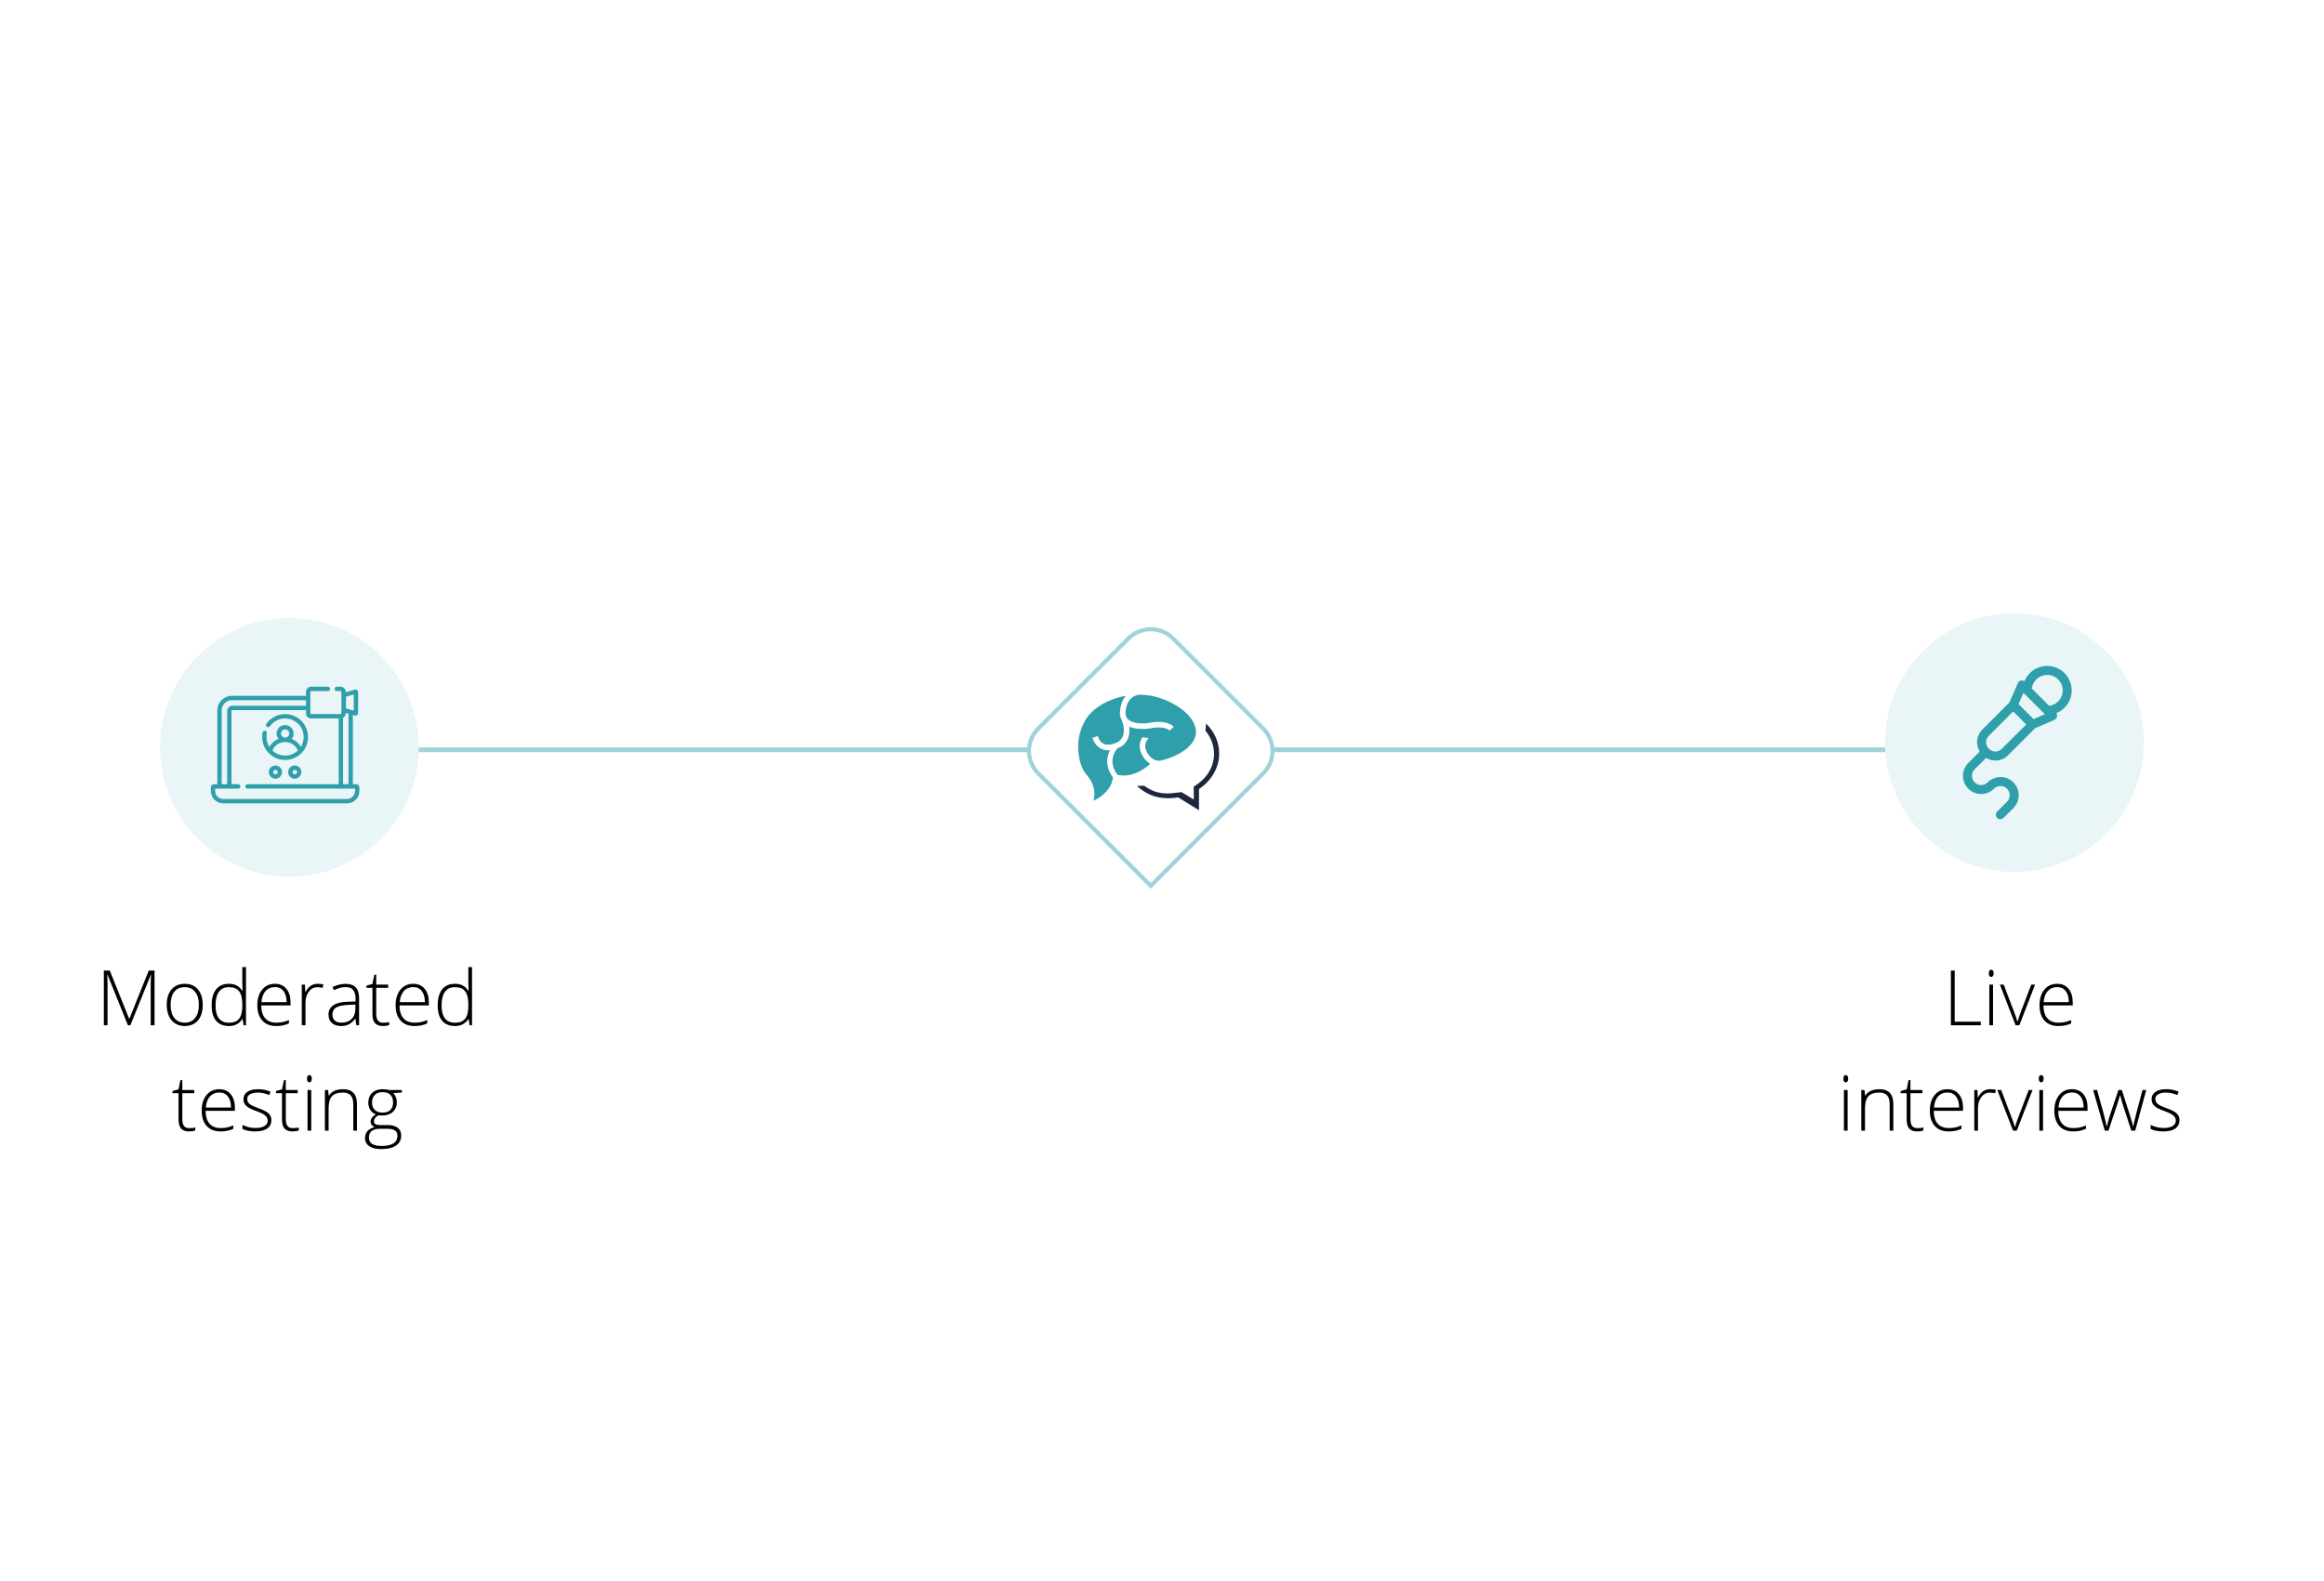 <?xml version="1.0" encoding="UTF-8"?>
<svg xmlns="http://www.w3.org/2000/svg" width="485" height="330" viewBox="0 0 485 330" fill="none">
  <rect width="485" height="330" fill="white"></rect>
  <path d="M216.356 161.707C213.619 158.969 213.619 154.531 216.356 151.793L235.193 132.957C237.93 130.219 242.369 130.219 245.106 132.957L263.943 151.793C266.68 154.531 266.68 158.969 263.943 161.707L240.149 185.5L216.356 161.707Z" fill="white"></path>
  <path d="M216.661 152.098L235.497 133.261C238.066 130.692 242.232 130.692 244.802 133.261L263.638 152.098C266.207 154.667 266.207 158.833 263.638 161.402L240.149 184.891L216.661 161.402C214.091 158.833 214.091 154.667 216.661 152.098Z" stroke="#2E9FAB" stroke-opacity="0.46" stroke-width="0.861"></path>
  <line x1="265.399" y1="156.5" x2="394.399" y2="156.5" stroke="#9FD3D8"></line>
  <line x1="85.399" y1="156.5" x2="214.399" y2="156.5" stroke="#9FD3D8"></line>
  <circle cx="420.399" cy="155" r="27" fill="#EAF5F7"></circle>
  <circle cx="60.399" cy="156" r="27" fill="#EAF5F7"></circle>
  <g clip-path="url(#clip0_858_1144)">
    <path d="M74.343 163.687H73.643V149.224L74.037 149.339C74.087 149.354 74.138 149.361 74.19 149.361C74.306 149.361 74.421 149.324 74.516 149.253C74.653 149.151 74.734 148.988 74.734 148.818V144.466C74.734 144.296 74.653 144.133 74.516 144.031C74.38 143.929 74.201 143.896 74.038 143.944L72.152 144.497V144.4C72.152 143.81 71.672 143.33 71.082 143.33H70.298C70.047 143.33 69.844 143.533 69.844 143.784C69.844 144.035 70.047 144.238 70.298 144.238H71.082C71.171 144.238 71.244 144.311 71.244 144.4V148.883C71.244 148.973 71.171 149.045 71.082 149.045H64.93C64.841 149.045 64.768 148.973 64.768 148.883V144.4C64.768 144.311 64.841 144.238 64.93 144.238H68.441C68.692 144.238 68.895 144.035 68.895 143.784C68.895 143.533 68.692 143.33 68.441 143.33H64.93C64.34 143.33 63.86 143.81 63.86 144.4V145.237H48.388C46.717 145.237 45.357 146.597 45.357 148.268V163.687H44.657C44.295 163.687 44 163.982 44 164.344V165.095C44 166.521 45.16 167.681 46.586 167.681H72.415C73.84 167.681 75 166.521 75 165.095V164.344C75 163.982 74.705 163.687 74.343 163.687V163.687ZM72.735 163.687H71.592V149.824C71.925 149.642 72.152 149.289 72.152 148.883V148.786L72.735 148.957V163.687ZM72.211 145.426L73.826 144.953V148.331L72.211 147.857V145.426ZM46.265 148.268C46.265 147.097 47.217 146.145 48.388 146.145H63.86V147.304H48.514C47.904 147.304 47.408 147.8 47.408 148.41V163.687H46.265V148.268ZM74.092 165.095C74.092 166.02 73.34 166.773 72.415 166.773H46.586C45.66 166.773 44.908 166.02 44.908 165.095V164.596H49.712C49.962 164.596 50.166 164.392 50.166 164.141C50.166 163.891 49.962 163.687 49.712 163.687H48.316V148.41C48.316 148.301 48.405 148.212 48.514 148.212H63.86V148.883C63.86 149.473 64.34 149.954 64.93 149.954H70.684V163.687H51.649C51.398 163.687 51.195 163.891 51.195 164.141C51.195 164.392 51.398 164.596 51.649 164.596H74.092V165.095Z" fill="#2E9FAB"></path>
    <path d="M59.5 158.622C59.666 158.622 59.832 158.614 59.996 158.596C61.063 158.484 62.07 158.014 62.841 157.262C62.9 157.204 62.958 157.144 63.014 157.083L63.015 157.083C63.834 156.196 64.285 155.042 64.285 153.834C64.285 151.193 62.139 149.045 59.5 149.045C57.949 149.045 56.487 149.803 55.59 151.071C55.445 151.276 55.494 151.56 55.699 151.705C55.904 151.849 56.187 151.801 56.332 151.596C57.059 150.568 58.243 149.954 59.5 149.954C61.638 149.954 63.377 151.694 63.377 153.834C63.377 154.567 63.172 155.275 62.791 155.887C62.36 155.121 61.681 154.538 60.874 154.226C61.124 153.92 61.274 153.529 61.274 153.104C61.274 152.125 60.478 151.329 59.5 151.329C58.521 151.329 57.725 152.125 57.725 153.104C57.725 153.529 57.876 153.92 58.126 154.226C57.318 154.538 56.64 155.121 56.209 155.887C55.827 155.276 55.622 154.567 55.622 153.834C55.622 153.57 55.649 153.307 55.701 153.051C55.751 152.806 55.593 152.566 55.347 152.516C55.101 152.465 54.861 152.624 54.811 152.869C54.746 153.185 54.714 153.509 54.714 153.834C54.714 155.043 55.165 156.197 55.985 157.084C56.889 158.062 58.17 158.622 59.5 158.622V158.622ZM58.634 153.104C58.634 152.626 59.022 152.237 59.5 152.237C59.977 152.237 60.366 152.626 60.366 153.104C60.366 153.582 59.978 153.97 59.502 153.971C59.501 153.971 59.5 153.971 59.5 153.971C59.499 153.971 59.499 153.971 59.498 153.971C59.021 153.97 58.634 153.582 58.634 153.104ZM59.497 154.879H59.5H59.502C60.682 154.88 61.718 155.584 62.157 156.658C61.601 157.181 60.898 157.527 60.147 157.658C59.394 157.79 58.6 157.686 57.904 157.368C57.514 157.191 57.155 156.952 56.843 156.658C57.282 155.584 58.317 154.881 59.497 154.879C58.317 154.881 59.498 154.879 59.497 154.879Z" fill="#2E9FAB"></path>
    <path d="M57.48 159.775C56.719 159.775 56.101 160.394 56.101 161.155C56.101 161.916 56.719 162.535 57.48 162.535C58.24 162.535 58.859 161.916 58.859 161.155C58.859 160.394 58.24 159.775 57.48 159.775V159.775ZM57.48 161.627C57.22 161.627 57.009 161.415 57.009 161.155C57.009 160.895 57.22 160.684 57.48 160.684C57.739 160.684 57.951 160.895 57.951 161.155C57.951 161.415 57.739 161.627 57.48 161.627Z" fill="#2E9FAB"></path>
    <path d="M61.52 159.775C60.759 159.775 60.141 160.394 60.141 161.155C60.141 161.916 60.759 162.535 61.52 162.535C62.28 162.535 62.899 161.916 62.899 161.155C62.899 160.394 62.28 159.775 61.52 159.775V159.775ZM61.52 161.627C61.26 161.627 61.049 161.415 61.049 161.155C61.049 160.895 61.26 160.684 61.52 160.684C61.779 160.684 61.991 160.895 61.991 161.155C61.991 161.415 61.779 161.627 61.52 161.627Z" fill="#2E9FAB"></path>
  </g>
  <path d="M232.178 162.753C232.129 162.992 232.064 163.228 231.984 163.459C231.694 164.269 231.128 164.972 230.512 165.567C230.201 165.871 229.864 166.148 229.508 166.396C229.306 166.535 229.098 166.666 228.883 166.789C228.784 166.844 228.327 167.084 228.203 167.132C228.471 166.164 228.46 165.139 228.17 164.176C227.882 163.185 227.348 162.404 226.696 161.628C225.599 160.329 225.161 158.41 225.035 156.75C224.873 154.713 225.279 152.67 226.208 150.852C226.313 150.65 226.424 150.451 226.541 150.255C228.04 147.753 231.303 145.864 234.96 145.228C234.401 145.87 233.944 146.801 233.759 148.159C233.64 149.033 233.759 149.781 234.132 150.388C234.354 150.958 235.219 153.5 233.489 154.764C233.314 154.867 231.724 155.763 230.471 155.305C229.836 155.073 229.382 154.529 229.084 153.64C228.724 153.78 228.357 153.902 227.984 154.004V154.015C228.4 155.248 229.105 156.053 230.085 156.404C230.459 156.538 230.854 156.604 231.251 156.601C231.382 156.601 231.512 156.593 231.642 156.581C231.484 156.891 231.355 157.215 231.258 157.55C230.937 158.683 230.867 160.393 232.255 162.269C232.3 162.335 232.194 162.681 232.178 162.753ZM248.983 154.779C247.87 156.559 245.279 158.056 242.156 158.778C241.648 158.811 240.132 158.734 239.267 156.812C239.264 156.805 239.26 156.798 239.256 156.791C238.632 155.535 239.28 154.536 239.71 154.061C239.689 154.061 239.668 154.051 239.646 154.049C239.45 154.015 238.763 153.872 238.366 153.927C237.852 154.783 237.561 155.976 238.216 157.302C238.697 158.367 239.367 159.033 240.056 159.43C239.405 160.03 237.173 161.869 234.53 161.869C234.081 161.869 233.633 161.815 233.196 161.707C231.055 158.888 232.841 156.594 233.175 156.208C233.499 156.081 233.812 155.928 234.111 155.749C234.122 155.742 234.133 155.735 234.143 155.727C235.676 154.627 235.827 152.95 235.651 151.663C237.408 152.423 239.741 152.079 239.86 152.065C239.878 152.063 239.895 152.059 239.913 152.054C240.75 151.845 243.094 151.529 244.102 152.503L244.378 152.218C244.56 152.038 244.757 151.874 244.967 151.727C243.378 150.086 240.038 150.827 239.664 150.917C238.796 151.048 236.406 151.14 235.384 150.121C235.302 150.039 235.23 149.948 235.168 149.85C235.156 149.823 235.148 149.803 235.144 149.795C235.123 149.748 235.096 149.704 235.063 149.664C234.887 149.3 234.838 148.854 234.911 148.315C235.11 146.821 235.716 145.81 236.707 145.315C237.079 145.132 237.483 145.025 237.897 145C239.547 145.017 241.181 145.334 242.719 145.935L242.748 145.944C242.802 145.962 248.21 147.833 249.41 151.613C249.764 152.704 249.615 153.768 248.983 154.779Z" fill="#2E9FAB"></path>
  <path d="M251.674 151.006C251.671 151.508 251.633 152.008 251.562 152.505C252.735 153.937 253.358 155.617 253.358 157.368C253.358 160.155 251.76 162.622 249.116 164.184L249.139 166.891L246.565 165.331C246.565 165.331 244.47 165.612 243.775 165.612C241.511 165.612 240.304 165.051 238.765 163.99C238.227 164.032 237.743 164.053 237.271 164.043C238.82 165.437 240.74 166.611 243.776 166.611C244.437 166.609 245.096 166.554 245.748 166.445L245.86 166.427L250.22 169.12V164.698L250.35 164.606C252.945 162.818 254.433 160.142 254.433 157.266C254.436 154.927 253.461 152.734 251.674 151.006Z" fill="#1D273D"></path>
  <g clip-path="url(#clip1_858_1144)">
    <path d="M430.849 140.495C428.856 138.502 425.612 138.502 423.618 140.495C423.117 140.997 422.742 141.578 422.492 142.198C422.288 142.057 422.034 142.002 421.786 142.049C421.481 142.107 421.224 142.311 421.101 142.596L419.347 146.628L413.701 152.274C412.993 152.982 412.603 153.923 412.603 154.924C412.603 155.622 412.793 156.29 413.148 156.871L410.765 159.254C409.284 160.734 409.284 163.143 410.765 164.623C411.482 165.34 412.435 165.735 413.449 165.735C414.463 165.735 415.417 165.34 416.134 164.623C416.883 163.874 418.102 163.874 418.851 164.623C419.601 165.372 419.601 166.591 418.851 167.341L416.793 169.399C416.426 169.766 416.426 170.359 416.793 170.725C416.976 170.909 417.215 171 417.455 171C417.695 171 417.935 170.908 418.118 170.725L420.177 168.667C421.658 167.186 421.658 164.777 420.177 163.297C418.697 161.817 416.288 161.817 414.808 163.297C414.445 163.66 413.963 163.86 413.449 163.86C412.936 163.86 412.453 163.66 412.09 163.297C411.341 162.548 411.341 161.329 412.09 160.58L414.474 158.196C415.07 158.558 415.745 158.739 416.42 158.739C417.38 158.739 418.34 158.374 419.07 157.644L424.716 151.997L428.748 150.244C429.033 150.12 429.238 149.863 429.295 149.559C429.343 149.31 429.287 149.056 429.146 148.852C429.766 148.603 430.347 148.228 430.849 147.726C432.843 145.732 432.843 142.489 430.849 140.495ZM421.25 146.953L422.271 144.606L426.738 149.073L424.391 150.094L421.25 146.953ZM427.637 147.321L424.024 143.707C424.109 143.017 424.416 142.35 424.944 141.821C425.576 141.19 426.405 140.874 427.234 140.874C428.063 140.874 428.892 141.19 429.523 141.821C430.786 143.083 430.786 145.138 429.523 146.4C428.995 146.929 428.327 147.235 427.637 147.321ZM417.744 156.318C417.014 157.048 415.827 157.048 415.097 156.318L415.027 156.248C414.673 155.894 414.478 155.424 414.478 154.924C414.478 154.424 414.673 153.954 415.027 153.6L420.136 148.491L422.853 151.208L417.744 156.318Z" fill="#2E9FAB"></path>
  </g>
  <path d="M26.695 214L22.438 203.453H22.375C22.417 204.099 22.438 204.76 22.438 205.438V214H21.672V202.578H22.906L26.953 212.625H27L31.047 202.578H32.25V214H31.445V205.344C31.445 204.74 31.477 204.115 31.539 203.469H31.477L27.203 214H26.695Z" fill="black"></path>
  <path d="M42.312 209.742C42.312 211.128 41.977 212.211 41.305 212.992C40.633 213.768 39.706 214.156 38.523 214.156C37.779 214.156 37.122 213.977 36.555 213.617C35.987 213.258 35.552 212.742 35.25 212.07C34.948 211.398 34.797 210.622 34.797 209.742C34.797 208.357 35.133 207.279 35.805 206.508C36.477 205.732 37.398 205.344 38.57 205.344C39.737 205.344 40.651 205.737 41.312 206.523C41.979 207.305 42.312 208.378 42.312 209.742ZM35.609 209.742C35.609 210.909 35.865 211.82 36.375 212.477C36.891 213.128 37.617 213.453 38.555 213.453C39.492 213.453 40.216 213.128 40.727 212.477C41.242 211.82 41.5 210.909 41.5 209.742C41.5 208.57 41.24 207.661 40.719 207.016C40.203 206.37 39.477 206.047 38.539 206.047C37.602 206.047 36.878 206.37 36.367 207.016C35.862 207.656 35.609 208.565 35.609 209.742Z" fill="black"></path>
  <path d="M47.773 205.344C48.388 205.344 48.919 205.456 49.367 205.68C49.815 205.904 50.216 206.286 50.57 206.828H50.617C50.586 206.172 50.57 205.529 50.57 204.898V201.844H51.336V214H50.828L50.633 212.703H50.57C49.925 213.672 48.997 214.156 47.789 214.156C46.617 214.156 45.721 213.792 45.102 213.062C44.482 212.333 44.172 211.271 44.172 209.875C44.172 208.406 44.479 207.284 45.094 206.508C45.708 205.732 46.602 205.344 47.773 205.344ZM47.773 206.047C46.846 206.047 46.148 206.372 45.68 207.023C45.216 207.674 44.984 208.62 44.984 209.859C44.984 212.266 45.919 213.469 47.789 213.469C48.747 213.469 49.45 213.19 49.898 212.633C50.346 212.076 50.57 211.156 50.57 209.875V209.742C50.57 208.43 50.349 207.487 49.906 206.914C49.469 206.336 48.758 206.047 47.773 206.047Z" fill="black"></path>
  <path d="M57.625 214.156C56.391 214.156 55.427 213.776 54.734 213.016C54.047 212.255 53.703 211.19 53.703 209.82C53.703 208.466 54.036 207.383 54.703 206.57C55.37 205.753 56.268 205.344 57.398 205.344C58.398 205.344 59.188 205.693 59.766 206.391C60.344 207.089 60.633 208.036 60.633 209.234V209.859H54.516C54.526 211.026 54.797 211.917 55.328 212.531C55.865 213.146 56.63 213.453 57.625 213.453C58.109 213.453 58.534 213.419 58.898 213.352C59.268 213.284 59.734 213.138 60.297 212.914V213.617C59.818 213.826 59.375 213.966 58.969 214.039C58.562 214.117 58.115 214.156 57.625 214.156ZM57.398 206.031C56.581 206.031 55.925 206.302 55.43 206.844C54.935 207.38 54.646 208.156 54.562 209.172H59.812C59.812 208.188 59.599 207.419 59.172 206.867C58.745 206.31 58.154 206.031 57.398 206.031Z" fill="black"></path>
  <path d="M66.32 205.344C66.68 205.344 67.065 205.38 67.477 205.453L67.328 206.195C66.974 206.107 66.607 206.062 66.227 206.062C65.503 206.062 64.909 206.37 64.445 206.984C63.982 207.599 63.75 208.375 63.75 209.312V214H62.977V205.508H63.633L63.711 207.039H63.766C64.115 206.414 64.487 205.977 64.883 205.727C65.279 205.471 65.758 205.344 66.32 205.344Z" fill="black"></path>
  <path d="M74.367 214L74.172 212.656H74.109C73.682 213.203 73.242 213.591 72.789 213.82C72.341 214.044 71.81 214.156 71.195 214.156C70.362 214.156 69.713 213.943 69.25 213.516C68.787 213.089 68.555 212.497 68.555 211.742C68.555 210.914 68.898 210.271 69.586 209.812C70.279 209.354 71.279 209.112 72.586 209.086L74.203 209.039V208.477C74.203 207.669 74.039 207.06 73.711 206.648C73.383 206.237 72.854 206.031 72.125 206.031C71.338 206.031 70.523 206.25 69.68 206.688L69.391 206.016C70.323 205.578 71.245 205.359 72.156 205.359C73.088 205.359 73.784 205.602 74.242 206.086C74.706 206.57 74.938 207.326 74.938 208.352V214H74.367ZM71.242 213.453C72.148 213.453 72.862 213.195 73.383 212.68C73.909 212.159 74.172 211.438 74.172 210.516V209.68L72.688 209.742C71.495 209.799 70.643 209.987 70.133 210.305C69.628 210.617 69.375 211.107 69.375 211.773C69.375 212.305 69.537 212.719 69.859 213.016C70.188 213.307 70.648 213.453 71.242 213.453Z" fill="black"></path>
  <path d="M79.938 213.469C80.427 213.469 80.854 213.427 81.219 213.344V213.969C80.844 214.094 80.412 214.156 79.922 214.156C79.172 214.156 78.617 213.956 78.258 213.555C77.904 213.154 77.727 212.523 77.727 211.664V206.18H76.469V205.727L77.727 205.375L78.117 203.453H78.516V205.508H81.008V206.18H78.516V211.555C78.516 212.206 78.63 212.688 78.859 213C79.088 213.312 79.448 213.469 79.938 213.469Z" fill="black"></path>
  <path d="M86.484 214.156C85.25 214.156 84.287 213.776 83.594 213.016C82.906 212.255 82.562 211.19 82.562 209.82C82.562 208.466 82.896 207.383 83.562 206.57C84.229 205.753 85.128 205.344 86.258 205.344C87.258 205.344 88.047 205.693 88.625 206.391C89.203 207.089 89.492 208.036 89.492 209.234V209.859H83.375C83.385 211.026 83.656 211.917 84.188 212.531C84.724 213.146 85.49 213.453 86.484 213.453C86.969 213.453 87.393 213.419 87.758 213.352C88.128 213.284 88.594 213.138 89.156 212.914V213.617C88.677 213.826 88.234 213.966 87.828 214.039C87.422 214.117 86.974 214.156 86.484 214.156ZM86.258 206.031C85.44 206.031 84.784 206.302 84.289 206.844C83.794 207.38 83.505 208.156 83.422 209.172H88.672C88.672 208.188 88.458 207.419 88.031 206.867C87.604 206.31 87.013 206.031 86.258 206.031Z" fill="black"></path>
  <path d="M94.945 205.344C95.56 205.344 96.091 205.456 96.539 205.68C96.987 205.904 97.388 206.286 97.742 206.828H97.789C97.758 206.172 97.742 205.529 97.742 204.898V201.844H98.508V214H98L97.805 212.703H97.742C97.096 213.672 96.169 214.156 94.961 214.156C93.789 214.156 92.893 213.792 92.273 213.062C91.654 212.333 91.344 211.271 91.344 209.875C91.344 208.406 91.651 207.284 92.266 206.508C92.88 205.732 93.773 205.344 94.945 205.344ZM94.945 206.047C94.018 206.047 93.32 206.372 92.852 207.023C92.388 207.674 92.156 208.62 92.156 209.859C92.156 212.266 93.091 213.469 94.961 213.469C95.919 213.469 96.622 213.19 97.07 212.633C97.518 212.076 97.742 211.156 97.742 209.875V209.742C97.742 208.43 97.521 207.487 97.078 206.914C96.641 206.336 95.93 206.047 94.945 206.047Z" fill="black"></path>
  <path d="M39.469 235.469C39.958 235.469 40.385 235.427 40.75 235.344V235.969C40.375 236.094 39.943 236.156 39.453 236.156C38.703 236.156 38.148 235.956 37.789 235.555C37.435 235.154 37.258 234.523 37.258 233.664V228.18H36V227.727L37.258 227.375L37.648 225.453H38.047V227.508H40.539V228.18H38.047V233.555C38.047 234.206 38.161 234.688 38.391 235C38.62 235.312 38.979 235.469 39.469 235.469Z" fill="black"></path>
  <path d="M46.016 236.156C44.781 236.156 43.818 235.776 43.125 235.016C42.438 234.255 42.094 233.19 42.094 231.82C42.094 230.466 42.427 229.383 43.094 228.57C43.76 227.753 44.659 227.344 45.789 227.344C46.789 227.344 47.578 227.693 48.156 228.391C48.734 229.089 49.023 230.036 49.023 231.234V231.859H42.906C42.917 233.026 43.188 233.917 43.719 234.531C44.255 235.146 45.021 235.453 46.016 235.453C46.5 235.453 46.925 235.419 47.289 235.352C47.659 235.284 48.125 235.138 48.688 234.914V235.617C48.208 235.826 47.766 235.966 47.359 236.039C46.953 236.117 46.505 236.156 46.016 236.156ZM45.789 228.031C44.971 228.031 44.315 228.302 43.82 228.844C43.325 229.38 43.036 230.156 42.953 231.172H48.203C48.203 230.188 47.99 229.419 47.562 228.867C47.135 228.31 46.544 228.031 45.789 228.031Z" fill="black"></path>
  <path d="M56.633 233.789C56.633 234.549 56.344 235.135 55.766 235.547C55.188 235.953 54.367 236.156 53.305 236.156C52.169 236.156 51.268 235.982 50.602 235.633V234.797C51.456 235.224 52.357 235.438 53.305 235.438C54.143 235.438 54.779 235.299 55.211 235.023C55.648 234.742 55.867 234.37 55.867 233.906C55.867 233.479 55.693 233.12 55.344 232.828C55 232.536 54.432 232.25 53.641 231.969C52.792 231.661 52.195 231.398 51.852 231.18C51.508 230.956 51.247 230.706 51.07 230.43C50.898 230.148 50.812 229.807 50.812 229.406C50.812 228.771 51.078 228.268 51.609 227.898C52.146 227.529 52.893 227.344 53.852 227.344C54.768 227.344 55.638 227.516 56.461 227.859L56.172 228.562C55.339 228.219 54.565 228.047 53.852 228.047C53.159 228.047 52.609 228.161 52.203 228.391C51.797 228.62 51.594 228.938 51.594 229.344C51.594 229.786 51.75 230.141 52.062 230.406C52.38 230.672 52.997 230.969 53.914 231.297C54.68 231.573 55.237 231.823 55.586 232.047C55.935 232.266 56.195 232.516 56.367 232.797C56.544 233.078 56.633 233.409 56.633 233.789Z" fill="black"></path>
  <path d="M61.062 235.469C61.552 235.469 61.979 235.427 62.344 235.344V235.969C61.969 236.094 61.536 236.156 61.047 236.156C60.297 236.156 59.742 235.956 59.383 235.555C59.029 235.154 58.852 234.523 58.852 233.664V228.18H57.594V227.727L58.852 227.375L59.242 225.453H59.641V227.508H62.133V228.18H59.641V233.555C59.641 234.206 59.755 234.688 59.984 235C60.214 235.312 60.573 235.469 61.062 235.469Z" fill="black"></path>
  <path d="M64.953 236H64.18V227.508H64.953V236ZM64.07 225.148C64.07 224.648 64.234 224.398 64.562 224.398C64.724 224.398 64.849 224.464 64.938 224.594C65.031 224.724 65.078 224.909 65.078 225.148C65.078 225.383 65.031 225.568 64.938 225.703C64.849 225.839 64.724 225.906 64.562 225.906C64.234 225.906 64.07 225.654 64.07 225.148Z" fill="black"></path>
  <path d="M73.727 236V230.492C73.727 229.638 73.547 229.018 73.188 228.633C72.828 228.242 72.271 228.047 71.516 228.047C70.5 228.047 69.755 228.305 69.281 228.82C68.812 229.331 68.578 230.161 68.578 231.312V236H67.805V227.508H68.461L68.609 228.672H68.656C69.208 227.786 70.19 227.344 71.602 227.344C73.529 227.344 74.492 228.378 74.492 230.445V236H73.727Z" fill="black"></path>
  <path d="M83.867 227.508V228.047L82.109 228.156C82.578 228.74 82.812 229.38 82.812 230.078C82.812 230.896 82.539 231.56 81.992 232.07C81.451 232.576 80.721 232.828 79.805 232.828C79.419 232.828 79.148 232.812 78.992 232.781C78.685 232.943 78.451 233.133 78.289 233.352C78.128 233.57 78.047 233.802 78.047 234.047C78.047 234.318 78.148 234.516 78.352 234.641C78.56 234.766 78.906 234.828 79.391 234.828H80.875C81.797 234.828 82.503 235.016 82.992 235.391C83.482 235.76 83.727 236.31 83.727 237.039C83.727 237.935 83.362 238.625 82.633 239.109C81.909 239.599 80.875 239.844 79.531 239.844C78.463 239.844 77.635 239.638 77.047 239.227C76.463 238.815 76.172 238.242 76.172 237.508C76.172 236.924 76.352 236.44 76.711 236.055C77.076 235.669 77.568 235.406 78.188 235.266C77.932 235.156 77.727 235.003 77.57 234.805C77.419 234.602 77.344 234.37 77.344 234.109C77.344 233.542 77.706 233.042 78.43 232.609C77.935 232.406 77.549 232.089 77.273 231.656C76.997 231.219 76.859 230.719 76.859 230.156C76.859 229.307 77.128 228.628 77.664 228.117C78.206 227.602 78.935 227.344 79.852 227.344C80.409 227.344 80.841 227.398 81.148 227.508H83.867ZM76.992 237.438C76.992 238.604 77.859 239.188 79.594 239.188C81.823 239.188 82.938 238.477 82.938 237.055C82.938 236.544 82.763 236.174 82.414 235.945C82.065 235.716 81.5 235.602 80.719 235.602H79.328C77.771 235.602 76.992 236.214 76.992 237.438ZM77.641 230.156C77.641 230.812 77.838 231.323 78.234 231.688C78.635 232.047 79.169 232.227 79.836 232.227C80.544 232.227 81.086 232.047 81.461 231.688C81.841 231.328 82.031 230.807 82.031 230.125C82.031 229.401 81.836 228.859 81.445 228.5C81.06 228.135 80.518 227.953 79.82 227.953C79.143 227.953 78.609 228.148 78.219 228.539C77.833 228.924 77.641 229.464 77.641 230.156Z" fill="black"></path>
  <path d="M407.133 214V202.578H407.93V213.25H413.375V214H407.133Z" fill="black"></path>
  <path d="M415.93 214H415.156V205.508H415.93V214ZM415.047 203.148C415.047 202.648 415.211 202.398 415.539 202.398C415.701 202.398 415.826 202.464 415.914 202.594C416.008 202.724 416.055 202.909 416.055 203.148C416.055 203.383 416.008 203.568 415.914 203.703C415.826 203.839 415.701 203.906 415.539 203.906C415.211 203.906 415.047 203.654 415.047 203.148Z" fill="black"></path>
  <path d="M420.641 214L417.359 205.508H418.156L420.352 211.281C420.643 212.021 420.862 212.667 421.008 213.219H421.055C421.268 212.51 421.487 211.859 421.711 211.266L423.906 205.508H424.703L421.422 214H420.641Z" fill="black"></path>
  <path d="M429.555 214.156C428.32 214.156 427.357 213.776 426.664 213.016C425.977 212.255 425.633 211.19 425.633 209.82C425.633 208.466 425.966 207.383 426.633 206.57C427.299 205.753 428.198 205.344 429.328 205.344C430.328 205.344 431.117 205.693 431.695 206.391C432.273 207.089 432.562 208.036 432.562 209.234V209.859H426.445C426.456 211.026 426.727 211.917 427.258 212.531C427.794 213.146 428.56 213.453 429.555 213.453C430.039 213.453 430.464 213.419 430.828 213.352C431.198 213.284 431.664 213.138 432.227 212.914V213.617C431.747 213.826 431.305 213.966 430.898 214.039C430.492 214.117 430.044 214.156 429.555 214.156ZM429.328 206.031C428.51 206.031 427.854 206.302 427.359 206.844C426.865 207.38 426.576 208.156 426.492 209.172H431.742C431.742 208.188 431.529 207.419 431.102 206.867C430.674 206.31 430.083 206.031 429.328 206.031Z" fill="black"></path>
  <path d="M385.586 236H384.812V227.508H385.586V236ZM384.703 225.148C384.703 224.648 384.867 224.398 385.195 224.398C385.357 224.398 385.482 224.464 385.57 224.594C385.664 224.724 385.711 224.909 385.711 225.148C385.711 225.383 385.664 225.568 385.57 225.703C385.482 225.839 385.357 225.906 385.195 225.906C384.867 225.906 384.703 225.654 384.703 225.148Z" fill="black"></path>
  <path d="M394.359 236V230.492C394.359 229.638 394.18 229.018 393.82 228.633C393.461 228.242 392.904 228.047 392.148 228.047C391.133 228.047 390.388 228.305 389.914 228.82C389.445 229.331 389.211 230.161 389.211 231.312V236H388.438V227.508H389.094L389.242 228.672H389.289C389.841 227.786 390.823 227.344 392.234 227.344C394.161 227.344 395.125 228.378 395.125 230.445V236H394.359Z" fill="black"></path>
  <path d="M400.117 235.469C400.607 235.469 401.034 235.427 401.398 235.344V235.969C401.023 236.094 400.591 236.156 400.102 236.156C399.352 236.156 398.797 235.956 398.438 235.555C398.083 235.154 397.906 234.523 397.906 233.664V228.18H396.648V227.727L397.906 227.375L398.297 225.453H398.695V227.508H401.188V228.18H398.695V233.555C398.695 234.206 398.81 234.688 399.039 235C399.268 235.312 399.628 235.469 400.117 235.469Z" fill="black"></path>
  <path d="M406.664 236.156C405.43 236.156 404.466 235.776 403.773 235.016C403.086 234.255 402.742 233.19 402.742 231.82C402.742 230.466 403.076 229.383 403.742 228.57C404.409 227.753 405.307 227.344 406.438 227.344C407.438 227.344 408.227 227.693 408.805 228.391C409.383 229.089 409.672 230.036 409.672 231.234V231.859H403.555C403.565 233.026 403.836 233.917 404.367 234.531C404.904 235.146 405.669 235.453 406.664 235.453C407.148 235.453 407.573 235.419 407.938 235.352C408.307 235.284 408.773 235.138 409.336 234.914V235.617C408.857 235.826 408.414 235.966 408.008 236.039C407.602 236.117 407.154 236.156 406.664 236.156ZM406.438 228.031C405.62 228.031 404.964 228.302 404.469 228.844C403.974 229.38 403.685 230.156 403.602 231.172H408.852C408.852 230.188 408.638 229.419 408.211 228.867C407.784 228.31 407.193 228.031 406.438 228.031Z" fill="black"></path>
  <path d="M415.359 227.344C415.719 227.344 416.104 227.38 416.516 227.453L416.367 228.195C416.013 228.107 415.646 228.062 415.266 228.062C414.542 228.062 413.948 228.37 413.484 228.984C413.021 229.599 412.789 230.375 412.789 231.312V236H412.016V227.508H412.672L412.75 229.039H412.805C413.154 228.414 413.526 227.977 413.922 227.727C414.318 227.471 414.797 227.344 415.359 227.344Z" fill="black"></path>
  <path d="M420.109 236L416.828 227.508H417.625L419.82 233.281C420.112 234.021 420.331 234.667 420.477 235.219H420.523C420.737 234.51 420.956 233.859 421.18 233.266L423.375 227.508H424.172L420.891 236H420.109Z" fill="black"></path>
  <path d="M426.367 236H425.594V227.508H426.367V236ZM425.484 225.148C425.484 224.648 425.648 224.398 425.977 224.398C426.138 224.398 426.263 224.464 426.352 224.594C426.445 224.724 426.492 224.909 426.492 225.148C426.492 225.383 426.445 225.568 426.352 225.703C426.263 225.839 426.138 225.906 425.977 225.906C425.648 225.906 425.484 225.654 425.484 225.148Z" fill="black"></path>
  <path d="M432.648 236.156C431.414 236.156 430.451 235.776 429.758 235.016C429.07 234.255 428.727 233.19 428.727 231.82C428.727 230.466 429.06 229.383 429.727 228.57C430.393 227.753 431.292 227.344 432.422 227.344C433.422 227.344 434.211 227.693 434.789 228.391C435.367 229.089 435.656 230.036 435.656 231.234V231.859H429.539C429.549 233.026 429.82 233.917 430.352 234.531C430.888 235.146 431.654 235.453 432.648 235.453C433.133 235.453 433.557 235.419 433.922 235.352C434.292 235.284 434.758 235.138 435.32 234.914V235.617C434.841 235.826 434.398 235.966 433.992 236.039C433.586 236.117 433.138 236.156 432.648 236.156ZM432.422 228.031C431.604 228.031 430.948 228.302 430.453 228.844C429.958 229.38 429.669 230.156 429.586 231.172H434.836C434.836 230.188 434.622 229.419 434.195 228.867C433.768 228.31 433.177 228.031 432.422 228.031Z" fill="black"></path>
  <path d="M444.789 236L442.93 230.32C442.81 229.935 442.656 229.37 442.469 228.625H442.422L442.258 229.203L441.906 230.336L440.016 236H439.25L436.82 227.508H437.648L439.008 232.43C439.326 233.648 439.534 234.544 439.633 235.117H439.68C439.987 233.898 440.211 233.089 440.352 232.688L442.102 227.508H442.805L444.469 232.672C444.844 233.896 445.073 234.706 445.156 235.102H445.203C445.245 234.763 445.453 233.857 445.828 232.383L447.125 227.508H447.906L445.602 236H444.789Z" fill="black"></path>
  <path d="M454.844 233.789C454.844 234.549 454.555 235.135 453.977 235.547C453.398 235.953 452.578 236.156 451.516 236.156C450.38 236.156 449.479 235.982 448.812 235.633V234.797C449.667 235.224 450.568 235.438 451.516 235.438C452.354 235.438 452.99 235.299 453.422 235.023C453.859 234.742 454.078 234.37 454.078 233.906C454.078 233.479 453.904 233.12 453.555 232.828C453.211 232.536 452.643 232.25 451.852 231.969C451.003 231.661 450.406 231.398 450.062 231.18C449.719 230.956 449.458 230.706 449.281 230.43C449.109 230.148 449.023 229.807 449.023 229.406C449.023 228.771 449.289 228.268 449.82 227.898C450.357 227.529 451.104 227.344 452.062 227.344C452.979 227.344 453.849 227.516 454.672 227.859L454.383 228.562C453.549 228.219 452.776 228.047 452.062 228.047C451.37 228.047 450.82 228.161 450.414 228.391C450.008 228.62 449.805 228.938 449.805 229.344C449.805 229.786 449.961 230.141 450.273 230.406C450.591 230.672 451.208 230.969 452.125 231.297C452.891 231.573 453.448 231.823 453.797 232.047C454.146 232.266 454.406 232.516 454.578 232.797C454.755 233.078 454.844 233.409 454.844 233.789Z" fill="black"></path>
  <defs>
    <clipPath id="clip0_858_1144">
      <rect width="31" height="31" fill="white" transform="translate(44 140)"></rect>
    </clipPath>
    <clipPath id="clip1_858_1144">
      <rect width="32" height="32" fill="white" transform="translate(405 139)"></rect>
    </clipPath>
  </defs>
</svg>
